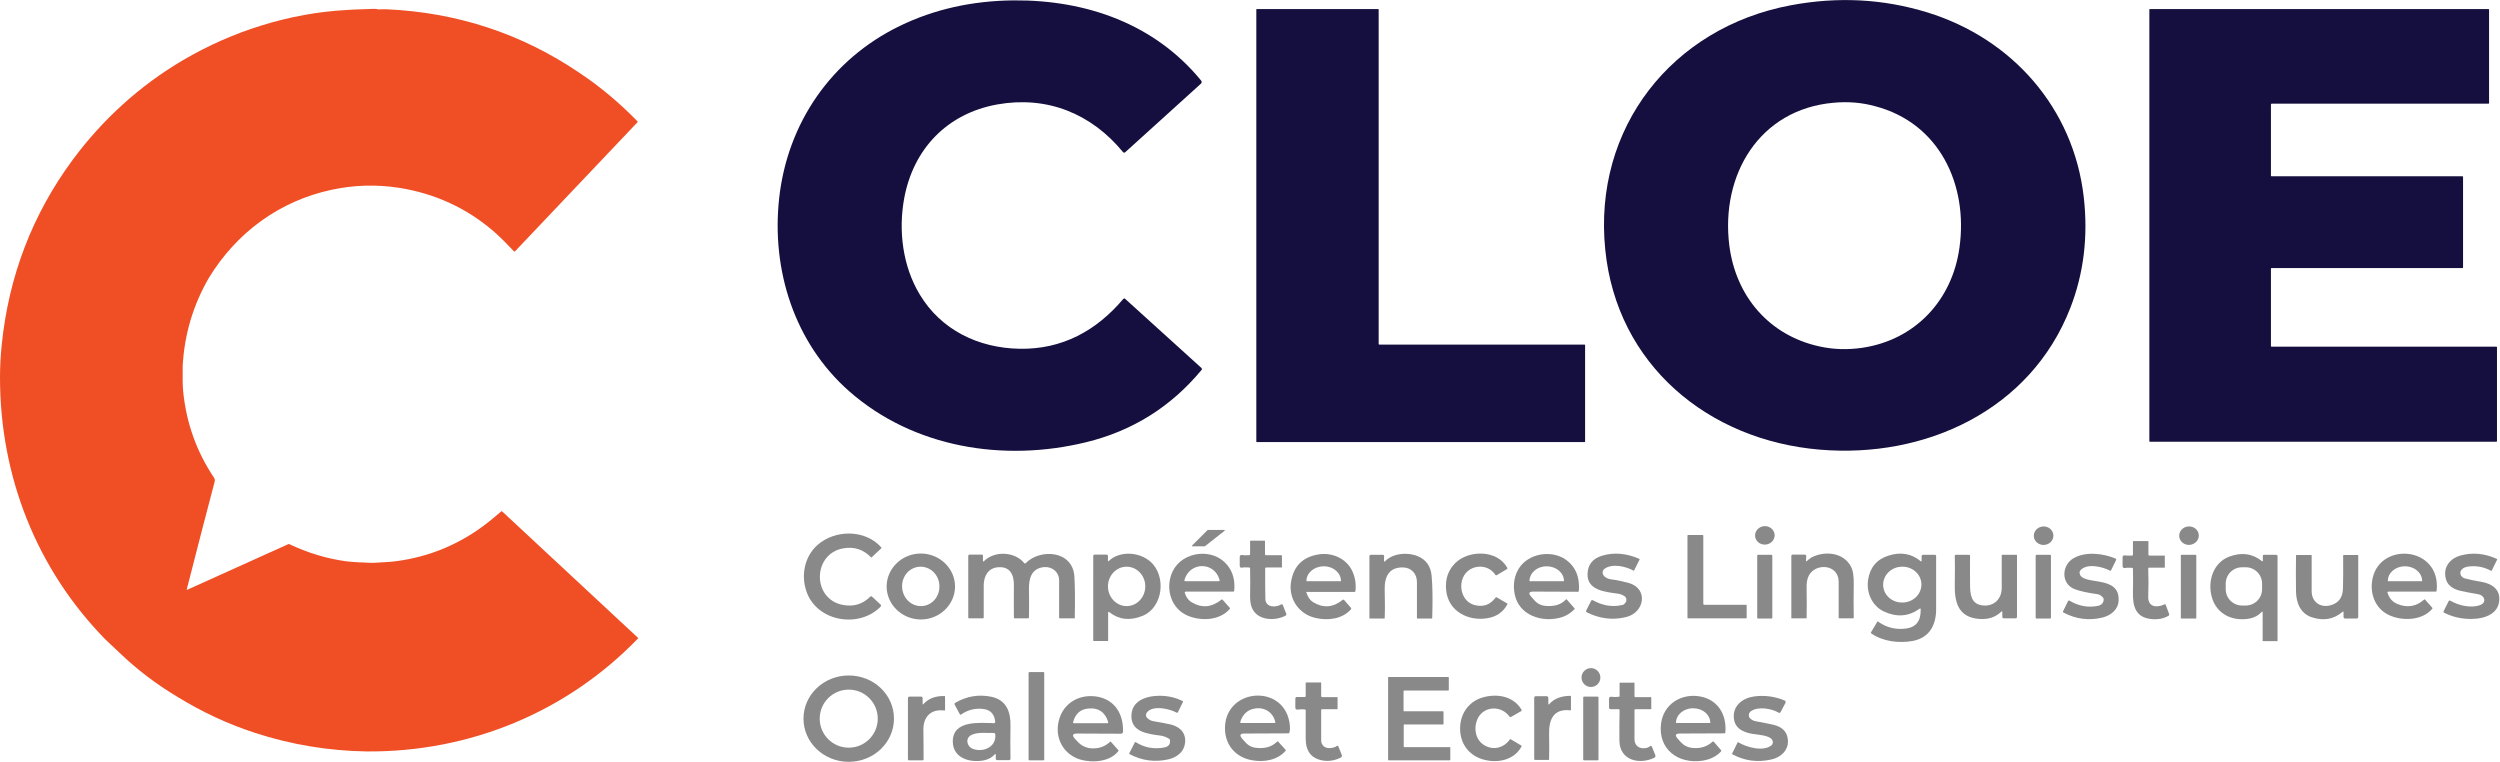 <svg xmlns="http://www.w3.org/2000/svg" xmlns:xlink="http://www.w3.org/1999/xlink" id="Calque_1" x="0px" y="0px" viewBox="0 0 1326.1 404.3" style="enable-background:new 0 0 1326.1 404.3;" xml:space="preserve"><style type="text/css">	.st0{fill:#F04F25;}	.st1{fill:#150F3F;}	.st2{fill:#898989;}</style><path class="st0" d="M338.5,338.4l-72-67c-0.3-0.3-0.5-0.3-0.8,0c-2.1,1.8-4.3,3.7-6.6,5.5c-14.4,11.4-30.8,18.4-49.1,20.8 c-3.7,0.5-7.2,0.5-10.9,0.8c-2.9,0.2-5.6-0.2-8.4-0.2c-2.2-0.1-4.3-0.3-6.6-0.5c-10.6-1.4-20.8-4.5-30.5-9.1c-0.3-0.1-0.5-0.2-0.8,0 l-53.4,24.1c-0.3,0.2-0.4,0-0.3-0.3l8.3-32.3c2-7.6,4-15.4,6.1-23.3c0.3-1.2,0.8-2.4,0.1-3.4c-9.3-13.8-14.7-29-16.4-45.5 c-0.3-2.9-0.4-7.5-0.3-13.8c0.9-16.7,5.5-32.3,13.9-46.8c14.7-24.1,37.5-40.8,65-46.7c11.9-2.6,23.9-2.9,35.7-1.1 c19.2,3,36.2,10.8,50.8,23.5c3.5,3.1,6.9,6.6,10.2,10.1c0.3,0.3,0.5,0.3,0.8,0L338,65c0.3-0.3,0.3-0.6,0-0.8 c-9.2-9.4-19.2-17.9-30.1-25.2C276.8,17.8,242.3,6.5,204.6,4.9c-0.8,0-2.1,0-3.9,0.1c-0.5-0.2-1.3-0.3-2.1-0.3 c-6,0.2-10.9,0.3-14.6,0.6c-15.3,0.8-30.3,3.6-44.9,8.1c-14.7,4.5-28.7,10.7-42,18.5c-23,13.5-42.8,31.6-58.5,52.8 c-21.4,29-34,61.8-37.7,98.3c-0.6,6-0.9,11.6-0.9,16.9c-0.1,52.5,19.3,102,56,139.4l6.7,6.3c9.6,9.3,20.1,17.3,31.5,24.1 c12.9,7.9,26.5,14.3,40.9,19c19.3,6.3,39.2,9.6,59.5,9.9c54.4,0.4,105.9-20.7,143.8-59.9l0,0C338.6,338.7,338.6,338.6,338.5,338.4z  M107.3,146.8C107.3,146.9,107.4,146.9,107.3,146.8C107.3,146.9,107.3,146.9,107.3,146.8z M107.9,147.2 C107.8,147.2,107.8,147.2,107.9,147.2s0.2,0,0.3,0C108,147.2,107.9,147.2,107.9,147.2z M107.4,147c0.1,0,0.1,0.1,0.2,0.1 C107.5,147.1,107.5,147.1,107.4,147z M107.2,146.7c0-0.1-0.1-0.1-0.1-0.2C107.1,146.5,107.2,146.6,107.2,146.7z M95.6,369.7 C95.6,369.7,95.6,369.6,95.6,369.7C95.6,369.6,95.6,369.7,95.6,369.7z M95.4,369.7C95.5,369.7,95.5,369.7,95.4,369.7 C95.5,369.7,95.5,369.7,95.4,369.7z M95.8,369.4L95.8,369.4L95.8,369.4L95.8,369.4z M95.7,369.6C95.7,369.6,95.7,369.5,95.7,369.6 C95.7,369.5,95.7,369.6,95.7,369.6z"></path><path class="st1" d="M595.8,80.8c-16.9-20.6-40.4-30.1-66.8-25.4c-26.7,4.8-44.6,23.7-49.4,49.9c-3.1,17.1-0.8,35.8,8.2,50.8 c11.3,18.9,31.1,28.5,53,28.9c22.7,0.4,40.8-9.6,55.1-26.5c0.2-0.2,0.6-0.3,0.8-0.1l0,0l40.5,36.7c0.4,0.4,0.5,0.8,0.1,1.2 c-16.2,19.5-36.6,32.3-61.3,38.3c-43.5,10.6-91.4,3-125.6-27.1c-29-25.6-41.3-64.2-37.1-102.4c4.4-39.9,27.7-73.7,63.9-91.3 c18.3-8.9,38.5-13.4,60.5-13.6c38.6-0.3,74.8,12.5,99.4,42.5c0.5,0.6,0.4,1.2-0.1,1.7l-40.3,36.5C596.4,81,596.1,81,595.8,80.8 L595.8,80.8z"></path><path class="st1" d="M1098.2,163.3c-21.1,54.3-76.9,80-133,75.2c-59.2-5-107.6-45.1-113.7-106c-6.6-64.6,35.4-117.9,98.4-129.7 c25-4.7,49.1-3.4,72.5,3.8c45,13.9,77.5,50.8,82.9,97.9C1107.7,125.4,1105.3,145,1098.2,163.3z M972.6,54.5 c-39.5,3.5-60,38.4-55.3,75.7c3.4,26.9,21.1,47.8,48,53.6c7.3,1.6,14.8,1.8,22.4,0.7c28.1-4.1,47.9-25.2,51.7-53.3 c4.6-33.3-10.7-66-44.9-74.9C987.6,54.4,980.3,53.8,972.6,54.5z"></path><path class="st1" d="M731.7,182.8h108.8c0.2,0,0.3,0.1,0.3,0.3l0,0v51.1c0,0.2-0.1,0.3-0.3,0.3l0,0H666.7c-0.2,0-0.3-0.1-0.3-0.3 l0,0V5.1c0-0.2,0.1-0.3,0.3-0.3l0,0H731c0.2,0,0.3,0.1,0.3,0.3l0,0v177.3C731.3,182.7,731.5,182.8,731.7,182.8L731.7,182.8z"></path><path class="st1" d="M1204.6,55.4v37.8c0,0.2,0.2,0.3,0.3,0.3h101.3c0.2,0,0.3,0.2,0.3,0.3v48.1c0,0.2-0.2,0.3-0.3,0.3h-101.3 c-0.2,0-0.3,0.2-0.3,0.3v41.1c0,0.2,0.2,0.3,0.3,0.3h119.3c0.2,0,0.3,0.2,0.3,0.3V234c0,0.2-0.2,0.3-0.3,0.3h-183.8 c-0.2,0-0.3-0.2-0.3-0.3V5.1c0-0.2,0.2-0.3,0.3-0.3H1320c0.2,0,0.3,0.2,0.3,0.3v49.6c0,0.2-0.2,0.3-0.3,0.3h-115.1 C1204.8,55.1,1204.6,55.2,1204.6,55.4z"></path><ellipse transform="matrix(0.997 -7.671542e-02 7.671542e-02 0.997 -19.029 72.656)" class="st2" cx="936.2" cy="284" rx="5.2" ry="4.9"></ellipse><ellipse transform="matrix(0.999 -4.885007e-02 4.885007e-02 0.999 -12.583 53.285)" class="st2" cx="1083.8" cy="284.1" rx="5.2" ry="4.9"></ellipse><ellipse transform="matrix(0.996 -9.063117e-02 9.063117e-02 0.996 -20.969 106.389)" class="st2" cx="1161" cy="284.1" rx="5.2" ry="4.9"></ellipse><path class="st2" d="M649.5,281.6l-10.3,8.1c-0.1,0-0.1,0.1-0.2,0.1h-6.4c-0.2,0-0.3-0.1-0.3-0.3c0-0.1,0-0.2,0.1-0.2l8.1-8.1 c0.1-0.1,0.1-0.1,0.2-0.1h8.7c0.2,0,0.3,0.1,0.3,0.3C649.6,281.4,649.5,281.5,649.5,281.6z"></path><path class="st2" d="M427.8,313.8c-3-8.5-1.1-18.5,5.7-24.6c9.2-8.3,25.4-8.6,34,1.2c0.1,0.1,0.1,0.3,0,0.4l-5.1,4.8 c-0.1,0.1-0.2,0.1-0.4,0c-4.1-4.2-9-5.8-14.9-4.7c-16,3-16.4,26.5-0.4,29.9c5.9,1.2,10.8-0.2,14.9-4.3c0.3-0.3,0.7-0.3,1,0l4.5,4.2 c0.3,0.3,0.3,0.8,0,1.1l0,0C455.8,333.4,433.4,329.9,427.8,313.8z"></path><path class="st2" d="M903.9,320.8h22.3c0.2,0,0.3,0.2,0.3,0.3l0,0v6.6c0,0.2-0.2,0.3-0.3,0.3l0,0h-30.8c-0.2,0-0.3-0.2-0.3-0.3l0,0 v-43.6c0-0.2,0.2-0.3,0.3-0.3h7.8c0.2,0,0.3,0.2,0.3,0.3l0,0v36.3C903.6,320.6,903.8,320.8,903.9,320.8L903.9,320.8z"></path><path class="st2" d="M671.1,301.6c0,6.2,0,11.5,0.1,16c0,4.7,5.6,4.8,8.4,3c0.3-0.2,0.6-0.1,0.8,0.2l1.9,4.8c0.2,0.4,0,0.7-0.3,0.9 c-5.4,3-14.8,2.8-17.8-3.8c-0.8-1.7-1.1-3.8-1.1-6.2c0.1-5.2,0.1-10.1,0-15c0-0.3-0.2-0.5-0.5-0.5c-1.7-0.1-2.9-0.1-3.8,0.1 c-0.8,0.1-1.2-0.2-1.2-1.1v-4.5c0-0.8,0.4-1.2,1.2-1.1c0.9,0.1,2.1,0.2,3.8,0.1c0.3,0,0.5-0.2,0.5-0.5v-7c0-0.1,0.1-0.2,0.2-0.2h7.5 c0.2,0,0.2,0.1,0.2,0.2v7c0,0.3,0.2,0.5,0.5,0.5h8.1c0.2,0,0.4,0.1,0.4,0.4v5.9c0,0.2-0.1,0.2-0.2,0.2h-8.2 C671.3,301.1,671.1,301.2,671.1,301.6z"></path><path class="st2" d="M1139.5,301.7c0.2,4.6,0.2,9.5,0,14.7c-0.2,5.5,4.3,6.2,8.6,4.2c0.3-0.2,0.6-0.1,0.7,0.3l1.8,4.8 c0.1,0.4,0,0.7-0.3,0.9c-2.5,1.5-5.5,2.1-8.8,1.8c-8.6-0.7-10.3-6.6-10.1-14.3c0.1-4,0.1-8.2,0-12.4c0-0.3-0.2-0.5-0.5-0.5 c-1.7-0.1-2.9-0.1-3.7,0.1c-0.8,0.1-1.3-0.2-1.3-1.1v-4.5c0-0.8,0.4-1.2,1.2-1.1c0.9,0.1,2.1,0.2,3.8,0.1c0.3,0,0.5-0.2,0.5-0.5v-7 c0-0.2,0.1-0.2,0.2-0.2h7.8c0.2,0,0.2,0.1,0.2,0.2v7c0,0.3,0.2,0.5,0.5,0.5h8c0.1,0,0.2,0.1,0.2,0.2v6c0,0.2-0.1,0.2-0.2,0.2h-8 C1139.7,301.1,1139.5,301.3,1139.5,301.7z"></path><path class="st2" d="M506.6,311.2c-0.1,9.6-8.2,17.4-18.2,17.4l0,0c-10-0.1-18.1-7.9-18.1-17.6l0,0c0.1-9.6,8.2-17.4,18.2-17.4l0,0 C498.5,293.7,506.6,301.5,506.6,311.2L506.6,311.2z M488.5,321.5c5.5,0,9.9-4.7,9.8-10.5l0,0c0-5.8-4.5-10.4-10-10.4 s-9.9,4.7-9.8,10.5l0,0C478.6,316.9,483,321.5,488.5,321.5z"></path><path class="st2" d="M522,297.6c5.7-5.6,16.4-5,21.3,1.1c0.3,0.3,0.5,0.3,0.8,0c7.7-7.8,24.9-6.8,25.8,7.1c0.3,5,0.4,12.4,0.2,22 c0,0.2-0.1,0.2-0.2,0.2h-7.8c-0.2,0-0.3-0.1-0.3-0.3c0-6.8,0-13.5,0-19.9c0-4.2-3.5-7.3-7.9-7c-6.7,0.6-8.2,5.9-8.1,11.7 c0.1,5.5,0.1,10.5,0,15c0,0.3-0.2,0.5-0.5,0.5h-7c-0.3,0-0.5-0.2-0.5-0.5c-0.1-5.4,0-11.1,0-16.9c0.1-5.6-1.9-10.3-8.5-9.7 c-5.2,0.4-7.5,4.8-7.5,9.6c0,6.1,0,11.8,0,17c0,0.3-0.2,0.5-0.5,0.5h-7.2c-0.3,0-0.5-0.2-0.5-0.5V295c0-0.5,0.2-0.8,0.8-0.8h6.5 c0.3,0,0.5,0.2,0.5,0.5v2.5C521.3,297.9,521.5,298,522,297.6z"></path><path class="st2" d="M588.2,297.5c5.8-5.4,15.9-4.8,21.9,0.3c8.8,7.6,6.9,24.5-4.1,28.9c-6.7,2.7-12.5,2-17.6-2 c-0.4-0.3-0.6-0.2-0.6,0.3v14.8c0,0.2-0.1,0.2-0.2,0.2h-7.5c-0.1,0-0.2-0.1-0.2-0.2V295c0-0.5,0.2-0.8,0.8-0.8h6.2 c0.5,0,0.8,0.2,0.8,0.8v2.2C587.6,297.8,587.8,297.9,588.2,297.5z M597.6,321.5c5.5,0,9.9-4.7,9.9-10.5s-4.5-10.4-9.9-10.4 c-5.5,0-9.9,4.7-9.9,10.5C587.7,316.8,592.2,321.5,597.6,321.5z"></path><path class="st2" d="M628.5,314.6c0.7,2.2,1.9,3.9,3.7,4.9c5.4,3.2,10.6,2.7,15.8-1.5c0.1-0.1,0.2-0.1,0.4,0l4,4.5 c0.1,0.1,0.1,0.2,0,0.4c-5.6,6.7-16.6,6.7-23.6,3.1c-8.3-4.3-10.7-15-6.7-23.1c5.2-10.5,21.2-12.5,28.8-3.3c3,3.6,4.3,8.1,3.8,13.6 c0,0.4-0.2,0.6-0.6,0.6h-24.9C628.5,313.8,628.3,314.1,628.5,314.6z M628.3,307.5c-0.2,0.5,0,0.8,0.6,0.8h17.5 c0.5,0,0.6-0.2,0.5-0.7C644.2,297.9,631.3,297.8,628.3,307.5z"></path><path class="st2" d="M693,314.4c0.8,2.4,1.9,4,3.5,5c5.4,3.3,10.6,2.9,15.7-1.2c0.3-0.2,0.6-0.2,0.8,0.1l3.5,4c0.3,0.3,0.3,0.7,0,1 c-4.5,5.1-12.2,6-18.6,4.5c-8.8-1.9-14.5-10.1-13.1-19c1.3-8.4,6.1-13.3,14.5-14.7c6.9-1.2,14.7,1.9,17.9,8.6 c1.6,3.3,2.2,6.9,1.8,10.7c0,0.4-0.3,0.6-0.7,0.6h-25C693,313.8,692.8,314,693,314.4z M693.1,308.3h18.1c0.1,0,0.1,0,0.1-0.1l0,0 l0,0c0-4.3-4-7.8-9-7.8h-0.2c-5,0-9.1,3.5-9.1,7.7l0,0l0,0C692.9,308.2,693,308.3,693.1,308.3L693.1,308.3z"></path><path class="st2" d="M734.1,297.6c0,0.2,0.2,0.3,0.3,0.3c0.1,0,0.2,0,0.2-0.1c4.2-4.5,12.5-5,17.6-2.7c4.4,1.9,6.8,5.4,7.2,10.5 c0.5,5.3,0.6,12.8,0.3,22.3c0,0.1-0.1,0.2-0.2,0.2h-7.7c-0.2,0-0.2-0.1-0.2-0.2c0-6,0-12.4,0-19.2c0-4.2-2.8-7.5-7.1-7.7 c-7.8-0.3-10.2,5-10,11.9c0.1,5.2,0.2,10.2,0,15c0,0.1-0.1,0.2-0.2,0.2h-7.7c-0.1,0-0.2-0.1-0.2-0.2v-32.8c0-0.5,0.2-0.8,0.8-0.8 h6.2c0.5,0,0.8,0.2,0.8,0.8L734.1,297.6L734.1,297.6z"></path><path class="st2" d="M782.4,321c4.6,1.1,8.2-0.3,11-4.1c0.1-0.2,0.3-0.2,0.4-0.1l5.7,3.3c0.2,0.1,0.2,0.2,0.1,0.4 c-2.2,4.1-5.7,6.6-10.5,7.4c-10.2,1.8-20.9-3.6-22-14.8c-0.6-5.8,1-10.5,4.7-14.3c7.1-7.2,22.5-7.3,27.7,2.4 c0.2,0.3,0.1,0.5-0.2,0.7l-5.4,3.2c-0.3,0.2-0.5,0.1-0.7-0.2c-3.1-4.6-9-5.5-13.5-2.8C772.6,306.5,773.9,319,782.4,321z"></path><path class="st2" d="M813.4,313.8c-2.4,0-2.8,0.9-1.2,2.7c0.4,0.4,0.9,1,1.6,1.8c1.6,1.9,3.7,2.9,6.1,3.1c4.8,0.4,8.4-0.8,10.8-3.5 c0.1-0.1,0.2-0.1,0.3,0l0,0l4.2,4.8c0.1,0.1,0.1,0.3,0,0.4c-2,2.1-4.3,3.5-6.8,4.3c-10.1,3.1-22.9-0.8-25-12.5 c-1.3-7,0.9-14.2,7-18.1c6-3.9,14.7-4,20.5,0.3c4.9,3.6,7.1,9,6.6,16.2c0,0.4-0.2,0.6-0.6,0.6L813.4,313.8L813.4,313.8z  M811.3,308.3h18.3l0,0v-0.1c0-4.3-4.1-7.8-9.1-7.8l0,0h-0.2C815.3,300.4,811.3,303.9,811.3,308.3L811.3,308.3L811.3,308.3 L811.3,308.3z"></path><path class="st2" d="M862.4,319.4c0.6-1,0.3-2.4-0.6-3.1c-1-0.7-2.2-1.2-3.6-1.4c-6.3-0.9-16.5-1.6-16.1-10.6c0.2-4.8,2.7-8,7.6-9.5 c6.2-1.9,12.8-1.4,19.8,1.6c0.2,0.1,0.2,0.2,0.2,0.4l0,0l-2.9,5.8c-0.1,0.2-0.2,0.2-0.3,0.1c-4.1-2.3-11.5-4-15.5-0.9 c-1,0.8-1.2,2.3-0.4,3.4c0,0.1,0.1,0.1,0.1,0.2c1,1.1,2.3,1.7,3.8,1.9c3.3,0.4,6.4,1.1,9.4,1.9c10.6,3,8.5,15.7-1.3,18.1 c-7.1,1.8-14.1,0.9-20.9-2.5c-0.4-0.2-0.5-0.6-0.3-1l0,0l2.6-5.1c0.2-0.4,0.5-0.5,0.9-0.3c5.1,2.8,10.2,3.7,15.2,2.6 C861,321,861.8,320.4,862.4,319.4z"></path><path class="st2" d="M958.4,297.6c0.8-0.6,1.5-1.3,2.3-1.8c6.9-3.7,17-3,21.1,4.7c1.1,2,1.6,5.2,1.5,9.5c-0.1,6.3-0.1,12.2,0,17.7 c0,0.2-0.1,0.3-0.3,0.3h-7.4c-0.2,0-0.3-0.1-0.3-0.3c0-6.5,0-12.9,0-19.2c-0.1-9.2-12-10-15.7-3.4c-1,1.7-1.4,4.1-1.3,7.2 c0.1,5.4,0.1,10.5,0,15.5c0,0.1-0.1,0.2-0.2,0.2h-7.7c-0.2,0-0.2-0.1-0.2-0.2V295c0-0.5,0.2-0.8,0.8-0.8h6.3c0.5,0,0.8,0.3,0.8,0.8 l-0.1,2.2C957.8,297.8,958,297.9,958.4,297.6z"></path><path class="st2" d="M1019.3,297.4v-2.3c0-0.5,0.3-0.8,0.8-0.8h6.2c0.5,0,0.7,0.2,0.7,0.7c0,9.3,0,18.7,0,28.2 c0,8.5-3.7,15.2-12.5,16.8c-7.1,1.3-15.9,0.3-22-4.1c-0.2-0.1-0.2-0.3-0.1-0.4l3.4-5.7c0.1-0.2,0.2-0.2,0.4-0.1 c4.4,3.2,9.4,4.4,14.8,3.7c5.4-0.7,8-4.1,7.8-10.2c0-0.5-0.2-0.6-0.6-0.3c-5.7,4.1-11.9,4.6-18.6,1.6c-6.5-2.9-9.7-10-8.7-16.9 c1-6.5,4.5-10.8,10.6-12.8c6.6-2.2,12.3-1.2,17.2,2.8C1019.1,298,1019.3,297.9,1019.3,297.4z M1019.2,310c0-5.2-4.6-9.5-10.2-9.4 c-5.6,0-10.1,4.3-10.1,9.6s4.6,9.5,10.2,9.4C1014.7,319.6,1019.2,315.3,1019.2,310z"></path><path class="st2" d="M1103.1,303.9c0.7,7.2,21.4,0.5,20.7,14.6c-0.2,4.9-4.1,8-8.7,9.1c-7.1,1.7-14,0.8-20.6-2.7 c-0.2-0.1-0.3-0.4-0.2-0.6l2.7-5.5c0.2-0.3,0.4-0.4,0.7-0.2c4.9,2.9,9.9,3.8,15,2.8c2-0.4,3.1-1.5,3.2-3.4c0-0.3-0.1-0.6-0.3-0.9 c-0.9-1.1-1.8-1.7-2.9-1.9c-5.7-0.8-9.7-1.7-12.2-2.7c-7.4-2.8-7-12.7-0.6-16.4c6.5-3.7,15.7-2.6,22.3,0.2c0.3,0.1,0.4,0.4,0.3,0.7 l0,0l-2.7,5.5c-0.1,0.3-0.3,0.3-0.6,0.2c-3.8-2.1-12.5-4.2-15.8,0C1103.2,303.1,1103,303.5,1103.1,303.9z"></path><path class="st2" d="M1200.3,297.3v-2.5c0-0.3,0.2-0.5,0.5-0.5h6.5c0.5,0,0.8,0.2,0.8,0.8v44.8c0,0.1-0.1,0.2-0.2,0.2h-7.5 c-0.2,0-0.2-0.1-0.2-0.2v-15c0-0.6-0.2-0.7-0.6-0.2c-1.7,1.8-3.8,2.9-6.3,3.4c-9,1.7-17.6-2.3-20.1-11.5c-2.3-8.4,0.8-18.1,9.2-21.3 c6.6-2.5,12.4-1.7,17.5,2.4C1200.2,297.8,1200.4,297.7,1200.3,297.3z M1199.9,309.6c0-4.9-4-8.8-8.9-8.7l0,0h-1.7 c-4.9,0-8.8,4-8.7,8.9l0,0v2.7c0,4.9,4,8.8,8.9,8.7l0,0h1.7c4.9,0,8.8-4,8.7-8.9l0,0V309.6z"></path><path class="st2" d="M1266.5,314.6c0.9,2.8,2.6,4.7,5.2,5.8c5.2,2.1,9.9,1.4,14.2-2.4c0.1-0.1,0.3-0.1,0.4,0l3.9,4.4 c0.1,0.1,0.1,0.3,0,0.5c-5.4,6.4-16,6.6-22.9,3.4c-6.8-3.1-10-10.3-9.1-17.6c2.5-21.8,36.8-19.5,34.3,4.6c0,0.3-0.2,0.5-0.5,0.5h-25 C1266.5,313.8,1266.3,314.1,1266.5,314.6z M1266.6,308.3h18.1c0.1,0,0.1,0,0.1-0.1l0,0l0,0c0-4.3-4-7.8-9-7.8h-0.2 C1270.6,300.4,1266.5,303.9,1266.6,308.3L1266.6,308.3L1266.6,308.3C1266.4,308.2,1266.5,308.3,1266.6,308.3z"></path><path class="st2" d="M1307.4,306.8c2.7,0.7,5.6,1.3,8.7,1.8c5.9,1,10.5,4.2,9.5,10.7c-0.8,5.6-6.1,8.2-11.4,8.8 c-6.2,0.7-12.1-0.3-17.6-3c-0.5-0.2-0.6-0.6-0.3-1.1l2.5-5c0.2-0.5,0.6-0.6,1.1-0.3c4.2,2.5,11,4.1,15.8,2.2 c3.5-1.4,2.2-5.1-1.1-5.7c-3.2-0.5-6.2-1.1-9.1-1.7c-5.7-1.2-8.5-4.3-8.5-9.3c0-4.8,3.5-8.2,8-9.5c6.5-1.8,13-1.2,19.5,1.8 c0.1,0.1,0.2,0.1,0.1,0.3l-2.9,5.9c-0.1,0.1-0.2,0.2-0.3,0.1c-4-2.2-8.2-2.9-12.7-2.2c-0.9,0.2-1.8,0.5-2.6,1.2 C1304.1,303.5,1305.2,306.2,1307.4,306.8z"></path><path class="st2" d="M932.5,294.3h7.2c0.2,0,0.4,0.2,0.4,0.4v33c0,0.2-0.2,0.4-0.4,0.4h-7.2c-0.2,0-0.4-0.2-0.4-0.4v-33 C932.1,294.5,932.3,294.3,932.5,294.3z"></path><path class="st2" d="M1061.5,324.5c-3,2.9-6.9,4.2-11.7,3.8c-11.2-0.9-13.2-8.9-12.9-19.2c0.1-5.2,0.1-10,0-14.3 c0-0.3,0.2-0.5,0.5-0.5h7.1c0.3,0,0.5,0.2,0.5,0.5c0,4.8-0.1,9.8,0,15.1c0,5.3,0.5,10.4,6.4,11.2c6.1,0.8,10.4-3.2,10.4-9.3 c0-5.9,0-11.7,0-17.3c0-0.1,0.1-0.2,0.2-0.2h7.7c0.2,0,0.2,0.1,0.2,0.2v32.6c0,0.6-0.3,0.9-0.9,0.9h-6c-0.6,0-0.9-0.3-0.9-0.9v-2.4 C1062.1,324.2,1061.9,324.1,1061.5,324.5z"></path><path class="st2" d="M1080.2,294.3h7.3c0.2,0,0.4,0.2,0.4,0.4v33c0,0.2-0.2,0.4-0.4,0.4h-7.3c-0.2,0-0.4-0.2-0.4-0.4v-33 C1079.9,294.5,1080,294.3,1080.2,294.3z"></path><path class="st2" d="M1157.1,294.3h7.6c0.2,0,0.3,0.1,0.3,0.3v33.2c0,0.2-0.1,0.3-0.3,0.3h-7.6c-0.2,0-0.3-0.1-0.3-0.3v-33.2 C1156.9,294.4,1157,294.3,1157.1,294.3z"></path><path class="st2" d="M1242.5,324.6c-4.6,3.9-10,4.9-16.3,2.8c-6-2-8.2-7.7-8.3-13.6c-0.1-6.2-0.1-12.6,0-19.1c0-0.2,0.1-0.3,0.3-0.3 h7.7c0.2,0,0.3,0.1,0.3,0.3c0,6.2,0,12.5,0,18.9c0,5.7,4.6,8.9,9.9,7.5c4.3-1.1,6.6-4.1,6.7-8.9c0.1-4.4,0.2-10.3,0.1-17.5 c0-0.2,0.1-0.3,0.3-0.3h7.5c0.1,0,0.2,0.1,0.2,0.2v32.6c0,0.6-0.3,0.9-0.9,0.9h-5.9c-0.7,0-1-0.3-1-1v-2.2 C1243.1,324.3,1242.9,324.2,1242.5,324.6z"></path><circle class="st2" cx="843.9" cy="359.4" r="5"></circle><path class="st2" d="M546,356.5h7.5c0.2,0,0.4,0.2,0.4,0.4v46c0,0.2-0.2,0.4-0.4,0.4H546c-0.2,0-0.4-0.2-0.4-0.4v-46 C545.6,356.7,545.8,356.5,546,356.5z"></path><path class="st2" d="M474.2,381.2c0,12.6-10.7,22.9-24,22.9l0,0c-13.2,0-24-10.2-24-22.9l0,0c0-12.6,10.7-22.9,24-22.9l0,0 C463.5,358.3,474.2,368.5,474.2,381.2L474.2,381.2z M465.6,381.2c0-8.5-6.9-15.4-15.4-15.4l0,0c-8.5,0-15.4,6.9-15.4,15.4l0,0 c0,8.5,6.9,15.4,15.4,15.4S465.6,389.7,465.6,381.2z"></path><path class="st2" d="M744.6,384.6V396c0,0.2,0.1,0.3,0.3,0.3l0,0H769c0.2,0,0.3,0.1,0.3,0.3l0,0v6.4c0,0.2-0.1,0.3-0.3,0.3l0,0 h-32.4c-0.2,0-0.3-0.1-0.3-0.3l0,0v-43.6c0-0.2,0.1-0.3,0.3-0.3l0,0h31.6c0.2,0,0.3,0.1,0.3,0.3l0,0v6.6c0,0.2-0.1,0.3-0.3,0.3l0,0 h-23.4c-0.2,0-0.3,0.1-0.3,0.3l0,0V377c0,0.2,0.1,0.3,0.3,0.3l0,0h20.6c0.2,0,0.3,0.1,0.3,0.3l0,0v6.4c0,0.2-0.1,0.3-0.3,0.3l0,0 h-20.6C744.7,384.3,744.6,384.4,744.6,384.6L744.6,384.6z"></path><path class="st2" d="M701.3,369.8h8c0.2,0,0.2,0.1,0.2,0.2v6c0,0.2-0.1,0.2-0.2,0.2h-8c-0.4,0-0.5,0.2-0.5,0.5c0,5.3,0,10.6,0,16 c0,2.8,2.2,4.4,5,4.1c1.5-0.2,2.5-0.5,3.1-1c0.5-0.4,0.9-0.3,1.1,0.3l1.7,4.3c0.3,0.7,0.1,1.1-0.6,1.5c-3.9,1.9-7.8,2.2-11.5,1 c-4.7-1.5-7-5.2-7-11c0-5.4,0-10.5,0-15.1c0-0.3-0.2-0.5-0.5-0.5c-1.3-0.1-2.6-0.1-3.8,0.1c-0.8,0.1-1.2-0.3-1.2-1.1v-4.7 c0-0.6,0.3-0.9,0.9-0.9h4.1c0.3,0,0.5-0.2,0.5-0.5v-7c0-0.2,0.1-0.2,0.2-0.2h7.8c0.2,0,0.2,0.1,0.2,0.2v7 C700.9,369.6,701,369.8,701.3,369.8z"></path><path class="st2" d="M859.1,369.1v-6.8c0-0.1,0.1-0.2,0.2-0.2h7.5c0.2,0,0.2,0.1,0.2,0.2v7c0,0.3,0.2,0.5,0.5,0.5h8.2 c0.1,0,0.2,0.1,0.2,0.2v6c0,0.2-0.1,0.2-0.2,0.2h-8.2c-0.4,0-0.5,0.2-0.5,0.5c0,5.1,0,10.3,0,15.4c0,2.9,1.9,4.9,4.9,4.8 c1.4,0,2.5-0.4,3.2-1c0.5-0.4,0.9-0.3,1.2,0.3l1.7,4.3c0.3,0.7,0.1,1.2-0.6,1.5c-7.8,3.7-18.2,1.4-18.4-9c-0.1-5.2,0-10.6,0.1-16.2 c0-0.4-0.2-0.6-0.6-0.6h-4c-0.7,0-1-0.3-1-1v-4.5c0-0.9,0.4-1.2,1.3-1.1c0.8,0.1,2.1,0.2,3.6,0C858.9,369.7,859.1,369.5,859.1,369.1 z"></path><path class="st2" d="M489.8,373.5c2.7-3,6.4-4.4,11.2-4.3c0.2,0,0.3,0.1,0.3,0.3v7.1c0,0.2-0.1,0.3-0.3,0.3 c-7.3-1-11.3,3.4-11.2,10.3c0.1,6.1,0.1,11.3,0.1,15.6c0,0.3-0.2,0.5-0.5,0.5h-7.3c-0.3,0-0.5-0.2-0.5-0.5v-32.4 c0-0.6,0.3-0.9,0.9-0.9h6.1c0.5,0,0.8,0.3,0.8,0.8v3C489.3,373.8,489.5,373.8,489.8,373.5z"></path><path class="st2" d="M527.9,382.8c-0.4-4-2.5-6.2-6.1-6.7c-4.3-0.6-8.4,0.4-12,2.9c-0.3,0.2-0.5,0.2-0.7-0.2l-2.7-5 c-0.2-0.3-0.1-0.8,0.3-1c6-3.5,12.4-4.6,19.2-3.2c7.9,1.7,10.3,8,10.1,15.5c-0.1,6-0.1,11.8,0,17.3c0,0.5-0.3,0.8-0.8,0.8H529 c-0.5,0-0.7-0.2-0.8-0.7v-2.2c0-0.2-0.1-0.3-0.3-0.3c-0.1,0-0.2,0-0.2,0.1c-1.4,1.6-3.3,2.7-5.7,3.2c-7.4,1.5-16.6-1.1-16.6-10 c0-11.6,14.7-9.8,22-9.7C527.7,383.6,527.9,383.3,527.9,382.8z M515.4,389.8c-3.5,1.6-2.7,6.1,0.6,7.4c5.7,2.2,12.8-1.2,11.9-7.8 c-0.1-0.4-0.3-0.6-0.7-0.6C523.5,388.9,518.7,388.2,515.4,389.8z"></path><path class="st2" d="M571.4,389.1c-2.5,0-2.9,0.9-1.2,2.8c0.5,0.6,1.1,1.1,1.6,1.7c1.8,1.9,4,3,6.6,3.3c4.2,0.4,7.7-0.8,10.5-3.5 c0.1-0.1,0.2-0.1,0.3,0l4.1,4.6c0.1,0.1,0.1,0.2,0,0.3c-4.3,5.8-13.8,6.5-20.3,4.6c-9.1-2.8-13.6-11.6-11.4-20.5 c2.3-9.6,11.2-14.6,20.8-12.8c9,1.8,13.5,9.1,13.3,18.4c0,0.8-0.4,1.2-1.2,1.2L571.4,389.1L571.4,389.1z M577.6,375.8 c-4.4,0.3-7.2,2.7-8.4,7.3c-0.1,0.2,0.1,0.4,0.3,0.5h0.1h17.7c0.5,0,0.6-0.2,0.5-0.7C586.2,377.8,582.8,375.4,577.6,375.8z"></path><path class="st2" d="M620,391.8c-1.3-0.8-2.8-1.4-4.4-1.6c-7-0.9-16.3-2-15.4-11.5c0.6-6.4,6.6-9,12.2-9.5 c5.4-0.5,10.3,0.4,14.8,2.6c0.3,0.1,0.4,0.5,0.2,0.7l-2.6,5.3c-0.2,0.3-0.4,0.4-0.7,0.2c-3.6-2-12.7-4.2-15.8,0 c-0.6,0.9-0.6,2.1,0.2,2.8c1,1,2.1,1.6,3.6,1.8c2.8,0.5,5.8,1,8.9,1.7c2.2,0.5,4,1.5,5.5,2.9c3.4,3.5,2.6,9.6-0.8,12.6 c-1.7,1.5-3.7,2.5-6,3c-7.1,1.6-13.8,0.7-20.4-2.7c-0.3-0.1-0.4-0.4-0.2-0.7l2.8-5.5c0.1-0.3,0.4-0.4,0.6-0.2 c4.6,2.9,9.6,3.8,15,2.8c2.4-0.4,3.4-1.8,3.1-4C620.5,392.3,620.3,391.9,620,391.8z"></path><path class="st2" d="M660.1,389.1c-2.3,0-2.8,0.9-1.2,2.7c0.7,0.9,1.2,1.4,1.5,1.7c1.6,1.9,3.6,3,6.1,3.2c4.6,0.5,8.2-0.6,10.9-3.3 c0.2-0.2,0.4-0.2,0.6,0l3.9,4.3c0.2,0.2,0.2,0.4,0,0.6c-4.3,4.9-11.3,6.1-17.6,5c-8.3-1.4-14-7.4-14.5-15.8 c-1.2-22.8,32.3-25.6,34.4-2.6c0.1,1.2,0.1,2.4-0.2,3.5c-0.1,0.4-0.3,0.6-0.7,0.6L660.1,389.1L660.1,389.1z M676.5,383.2 c-1-5.2-5.6-8.2-10.7-7.4c-4,0.6-6.6,3-7.9,7.1c-0.1,0.4,0,0.6,0.5,0.6h17.8C676.4,383.5,676.5,383.4,676.5,383.2z"></path><path class="st2" d="M787.2,395.2c4.8,3,10.5,1.6,13.7-3c0.1-0.2,0.3-0.2,0.4-0.1l5.7,3.4c0.1,0.1,0.2,0.2,0.1,0.4 c-3.6,6.9-11.8,8.9-19,7.3c-8.3-1.8-13.6-8.1-13.6-16.8c0-7.3,4-13.6,10.9-16.1c7.8-2.7,17.3-1.4,21.7,6.2c0.1,0.2,0.1,0.6-0.2,0.7 l-5.4,3.1c-0.3,0.2-0.6,0.1-0.8-0.2c-4.2-5.8-13-5.8-16.6,0.5C781.5,385.5,782.3,392.2,787.2,395.2z"></path><path class="st2" d="M821.8,373.5c2.5-2.9,6.3-4.4,11.3-4.4c0.2,0,0.2,0.1,0.2,0.2v7.2c0,0.2-0.1,0.3-0.3,0.3l0,0 c-9.2-1.1-11.5,5.2-11.3,12.9c0.1,4.4,0.1,8.9,0,13.2c0,0.2-0.1,0.2-0.2,0.2h-7.2c-0.3,0-0.5-0.2-0.5-0.5v-32.4 c0-0.6,0.3-0.9,0.9-0.9h5.6c0.7,0,1,0.3,1,1v2.8C821.3,373.8,821.5,373.9,821.8,373.5z"></path><path class="st2" d="M891.1,389.1c-2.4,0-2.8,0.9-1.2,2.7c0.6,0.6,1,1.2,1.4,1.6c1.7,1.9,3.7,3,6.2,3.3c4.4,0.5,8-0.6,10.9-3.3 c0.2-0.2,0.4-0.2,0.6,0l3.9,4.5c0.2,0.2,0.2,0.5,0,0.7c-2.5,2.7-5.9,4.3-9.9,4.9c-12.8,1.9-23.7-6.1-21.9-19.8 c1.4-10.3,10.7-16,20.6-14.3c9.5,1.7,14.3,9.6,13.5,19.1c0,0.3-0.2,0.5-0.5,0.5L891.1,389.1L891.1,389.1z M889,383.5h18.2l0,0v-0.1 c0-4.3-4-7.7-9-7.7H898C893,375.7,889,379.2,889,383.5L889,383.5L889,383.5z"></path><path class="st2" d="M940,392.4c-1.4-2.3-7.4-2.7-10.3-3.1c-5-0.8-9.5-2.9-10-8.4c-0.6-6.7,4.8-10.7,10.9-11.5 c5.5-0.7,10.9,0,16.1,2.2c0.4,0.2,0.6,0.7,0.4,1.1c0,0,0,0,0,0.1l-2.6,4.9c-0.3,0.5-0.6,0.6-1.1,0.3c-3.5-2.1-10.8-3.5-14.7-0.7 c-1.1,0.8-1.4,2.4-0.6,3.5c0.1,0.1,0.2,0.2,0.3,0.3c0.8,0.8,1.8,1.3,3,1.5c3.3,0.6,6.5,1.2,9.5,1.9c4.8,1.2,7.3,4,7.5,8.4 c0.2,5.3-4,9-9,10c-7.2,1.6-14,0.7-20.5-2.8c-0.2-0.1-0.2-0.2-0.1-0.4l2.9-5.9c0.1-0.1,0.2-0.2,0.3-0.1c4.2,2.6,13.1,5.2,17.6,1.7 C940.4,394.8,940.7,393.4,940,392.4z"></path><path class="st2" d="M840.2,369.5h7.3c0.2,0,0.4,0.2,0.4,0.4v33c0,0.2-0.2,0.4-0.4,0.4h-7.3c-0.2,0-0.4-0.2-0.4-0.4v-33 C839.9,369.7,840,369.5,840.2,369.5z"></path></svg>